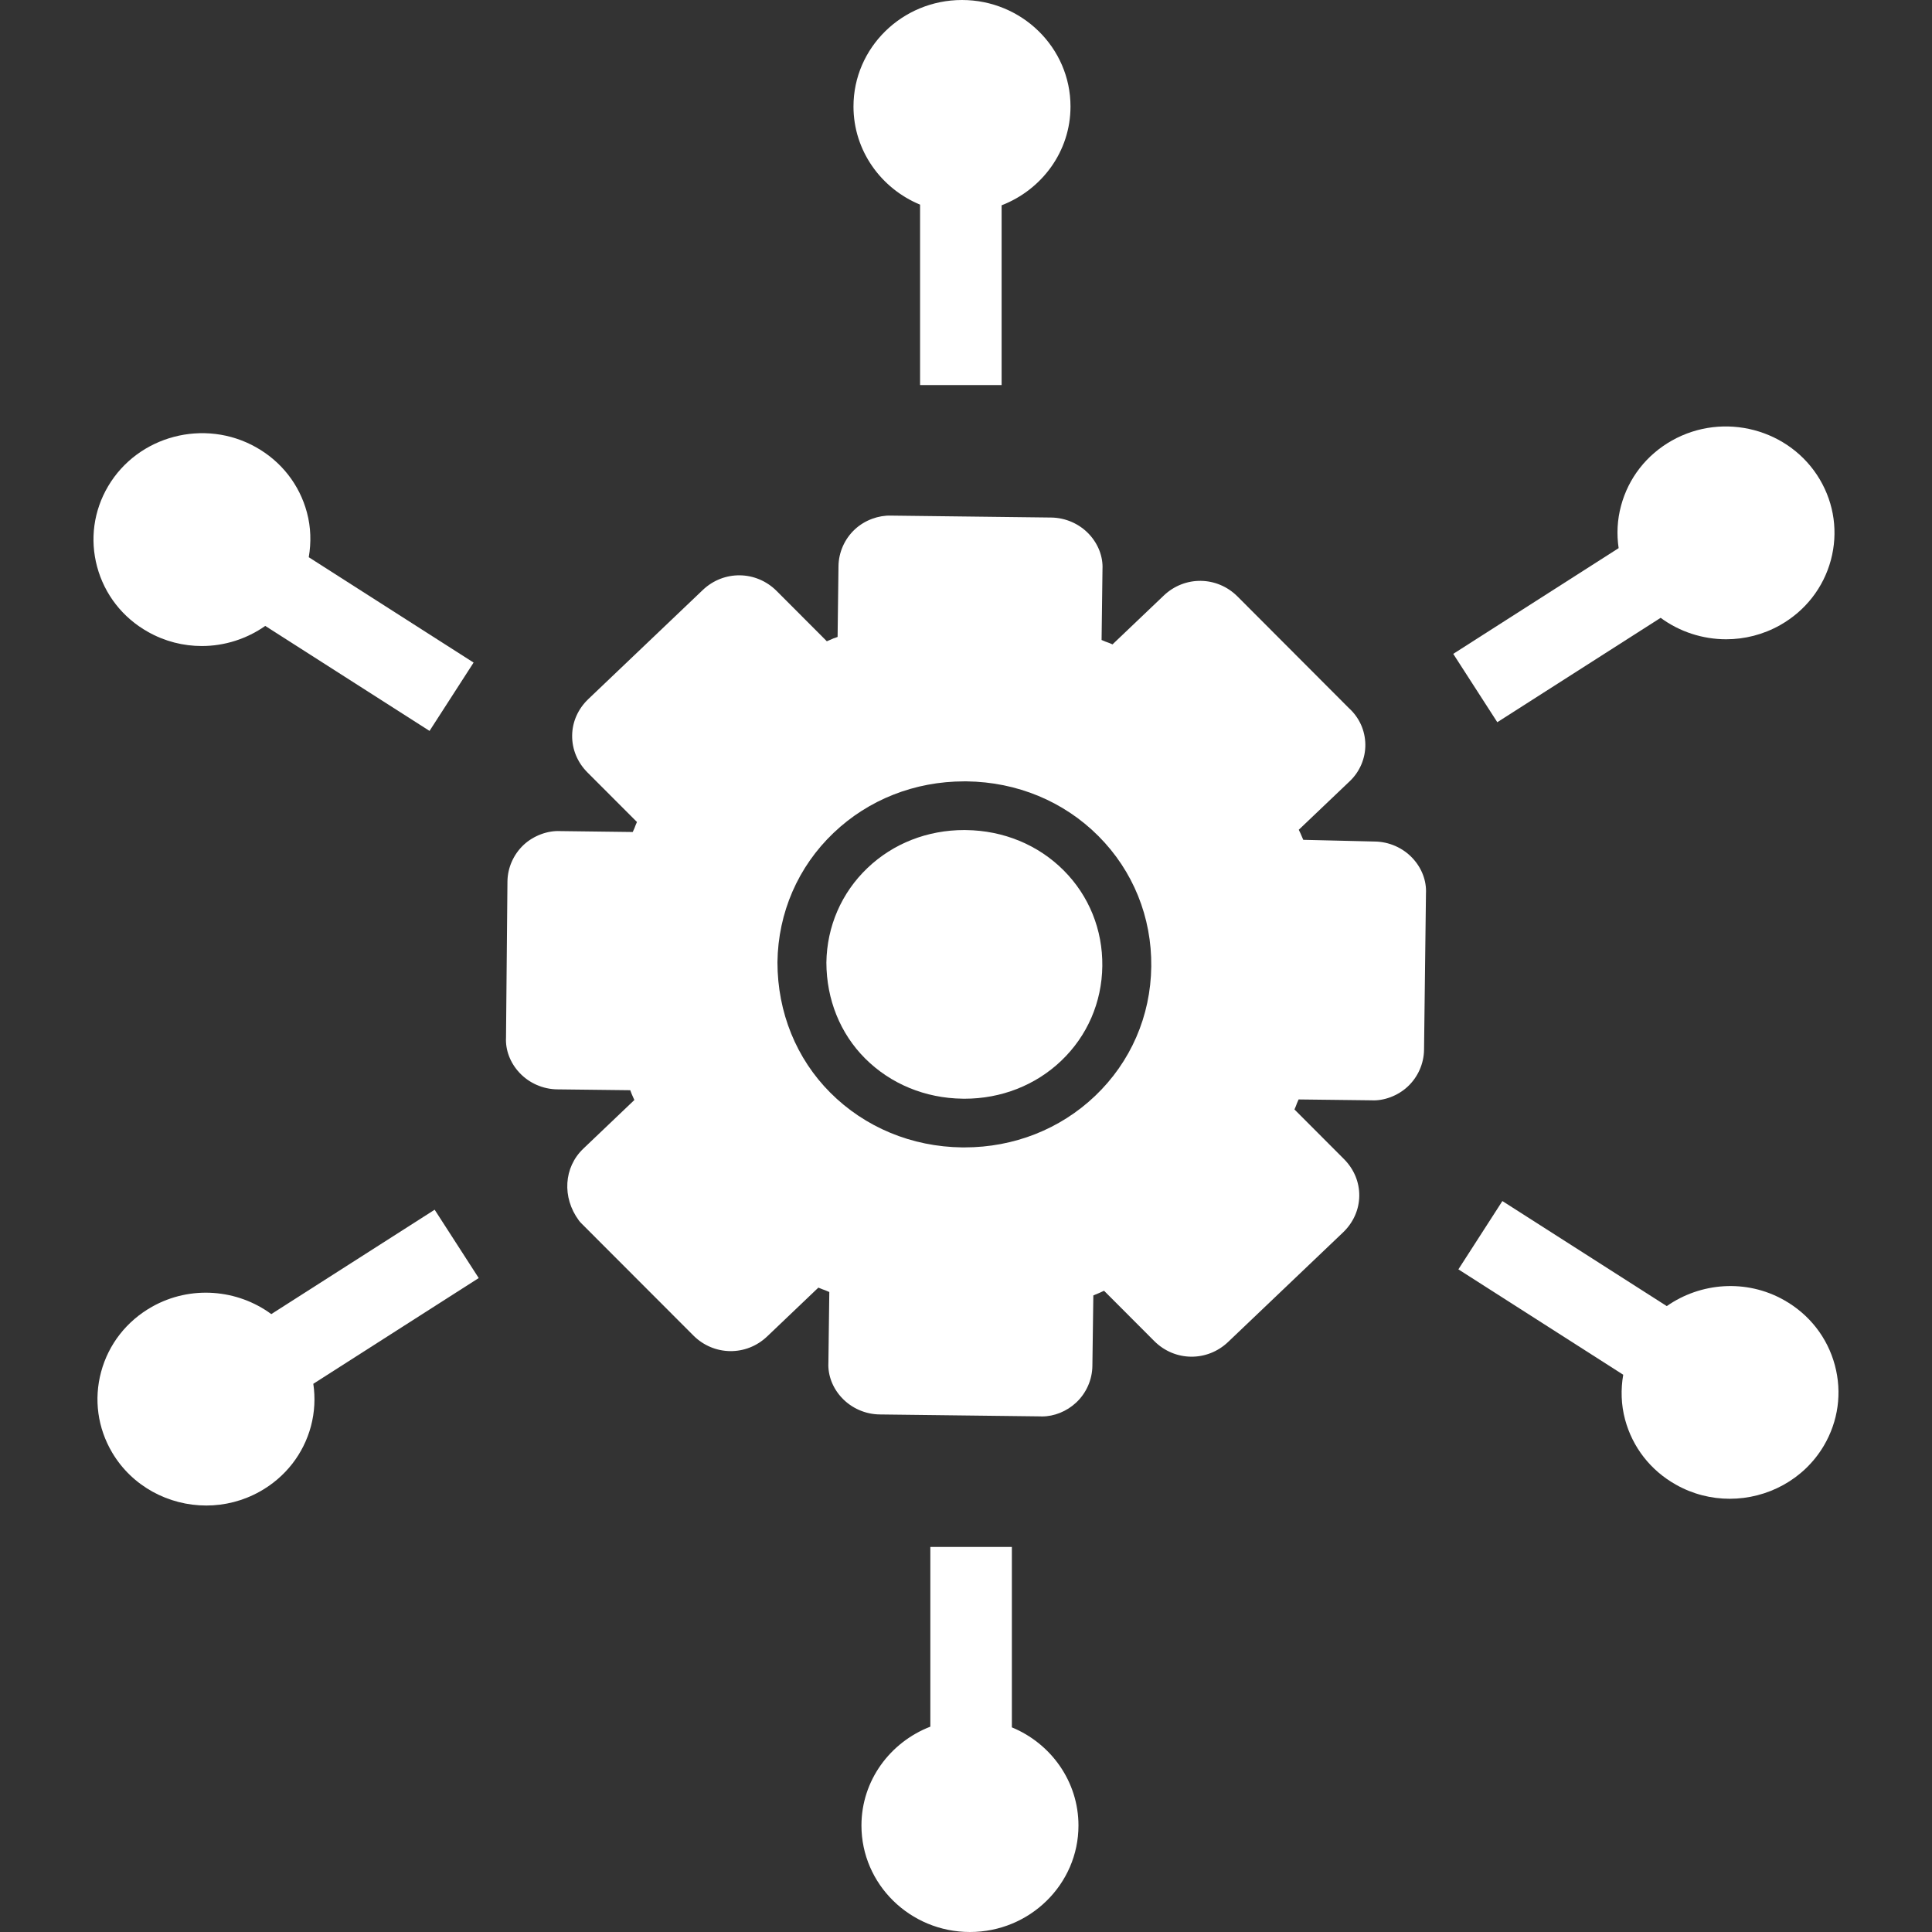 <svg width="113" height="113" viewBox="0 0 113 113" fill="none" xmlns="http://www.w3.org/2000/svg">
<rect x="0" y="0" width="113" height="113" fill="#333333" stroke="none"/>
<path d="M56.397 48.548C56.431 48.548 56.468 48.548 56.505 48.55C58.693 48.576 60.72 49.413 62.211 50.906C63.696 52.393 64.498 54.379 64.473 56.503C64.447 58.624 63.594 60.591 62.07 62.043C60.565 63.478 58.558 64.263 56.411 64.263C56.376 64.263 56.34 64.263 56.303 64.261C54.115 64.234 52.088 63.398 50.595 61.903C49.143 60.449 48.34 58.461 48.334 56.299C48.364 54.179 49.22 52.214 50.738 50.767C52.239 49.333 54.246 48.548 56.397 48.548Z" fill="white"/>
<path d="M30.627 49.416C31.216 48.866 32.041 48.576 32.747 48.609L37.008 48.663L37.11 48.435C37.152 48.318 37.199 48.199 37.255 48.077L34.358 45.178C33.771 44.588 33.455 43.823 33.464 43.018C33.472 42.218 33.81 41.461 34.411 40.887L41.105 34.508C42.328 33.343 44.222 33.366 45.421 34.561L48.361 37.507C48.465 37.457 48.59 37.404 48.751 37.338C48.83 37.315 48.91 37.286 48.99 37.253L49.042 33.112C49.053 32.303 49.4 31.521 49.994 30.966C50.583 30.413 51.401 30.133 52.114 30.157L61.487 30.27C62.32 30.282 63.122 30.632 63.689 31.233C64.24 31.818 64.522 32.571 64.483 33.3L64.43 37.432L64.664 37.53C64.795 37.574 64.93 37.627 65.07 37.689L68.064 34.836C69.289 33.665 71.184 33.69 72.38 34.887L78.888 41.409C79.501 41.964 79.845 42.721 79.857 43.539C79.867 44.346 79.535 45.129 78.951 45.686L75.963 48.532C75.996 48.602 76.031 48.67 76.062 48.739C76.115 48.856 76.17 48.983 76.226 49.12L80.409 49.22C81.24 49.231 82.041 49.581 82.608 50.182C83.161 50.767 83.441 51.522 83.403 52.251L83.29 61.402C83.279 62.211 82.933 62.995 82.337 63.551C81.751 64.101 80.926 64.396 80.219 64.356L75.954 64.305L75.857 64.527C75.816 64.646 75.767 64.766 75.711 64.89L78.605 67.79C79.193 68.379 79.512 69.144 79.502 69.948C79.492 70.749 79.155 71.506 78.553 72.082L71.828 78.492C70.603 79.656 68.71 79.636 67.513 78.439L64.574 75.495C64.489 75.535 64.405 75.575 64.323 75.61C64.208 75.662 64.08 75.714 63.948 75.767L63.892 79.886C63.884 80.693 63.539 81.477 62.945 82.033C62.389 82.554 61.653 82.846 60.946 82.846C60.904 82.846 60.861 82.846 60.821 82.842L51.449 82.729C50.618 82.719 49.816 82.368 49.247 81.766C48.694 81.182 48.414 80.429 48.452 79.7L48.505 75.568L48.275 75.47C48.142 75.426 48.008 75.373 47.865 75.311L44.87 78.166C43.646 79.334 41.75 79.307 40.555 78.112L33.994 71.542C33.943 71.493 33.897 71.438 33.855 71.38C32.865 70.039 32.973 68.276 34.111 67.191C34.111 67.189 34.112 67.189 34.112 67.189L37.103 64.338C37.058 64.245 37.008 64.135 36.95 63.995C36.924 63.92 36.893 63.844 36.862 63.765L32.59 63.715C31.759 63.704 30.957 63.354 30.391 62.752C29.838 62.167 29.558 61.414 29.596 60.689L29.68 51.56C29.687 50.756 30.034 49.974 30.627 49.416ZM45.472 56.292C45.476 59.212 46.575 61.92 48.565 63.911C50.59 65.938 53.327 67.073 56.271 67.11C56.318 67.11 56.366 67.11 56.413 67.11C59.301 67.11 62.01 66.043 64.051 64.099C66.134 62.114 67.301 59.428 67.336 56.537C67.37 53.645 66.273 50.931 64.243 48.897C62.219 46.87 59.484 45.737 56.539 45.701H56.395C53.506 45.701 50.797 46.767 48.758 48.711C46.677 50.692 45.51 53.379 45.472 56.273V56.292Z" fill="white"/>
<path d="M58.583 12.008V22.521H53.814V11.969C51.529 11.026 49.919 8.808 49.919 6.228C49.919 2.793 52.766 0 56.265 0C59.765 0 62.612 2.793 62.612 6.228C62.614 8.856 60.938 11.097 58.583 12.008Z" fill="white"/>
<path d="M94.813 29.578C95.248 27.958 96.305 26.604 97.785 25.769C100.812 24.062 104.689 25.086 106.439 28.044C107.286 29.478 107.515 31.152 107.086 32.755C106.649 34.375 105.593 35.729 104.113 36.564C103.119 37.124 102.033 37.39 100.962 37.39C99.587 37.39 98.235 36.952 97.129 36.136L87.575 42.241L84.998 38.244L94.672 32.06C94.55 31.244 94.59 30.402 94.813 29.578Z" fill="white"/>
<path d="M54.414 100.99V90.477H59.183V101.031C61.468 101.974 63.078 104.192 63.078 106.772C63.078 110.206 60.231 113 56.731 113C53.229 113 50.385 110.206 50.385 106.772C50.385 104.143 52.059 101.901 54.414 100.99Z" fill="white"/>
<path d="M8.885 76.434C11.153 75.154 13.899 75.41 15.868 76.86L25.422 70.755L28 74.752L18.325 80.936C18.447 81.756 18.405 82.596 18.186 83.422C17.749 85.042 16.692 86.396 15.212 87.231C14.219 87.79 13.134 88.056 12.065 88.056C9.873 88.056 7.734 86.943 6.559 84.956C5.712 83.522 5.482 81.847 5.912 80.245C6.348 78.623 7.405 77.271 8.885 76.434Z" fill="white"/>
<path d="M87.872 70.248L97.488 76.392C99.451 75.016 102.128 74.789 104.346 76.041C105.828 76.876 106.884 78.229 107.319 79.85C107.749 81.453 107.519 83.126 106.672 84.561C105.496 86.547 103.36 87.661 101.169 87.661C100.096 87.661 99.011 87.395 98.02 86.835C96.538 86.001 95.483 84.646 95.048 83.027C94.814 82.157 94.792 81.267 94.94 80.406L85.299 74.243L87.872 70.248Z" fill="white"/>
<path d="M6.326 28.436C8.079 25.474 11.96 24.459 14.979 26.161C16.461 26.996 17.516 28.35 17.951 29.97C18.185 30.839 18.207 31.729 18.059 32.591L27.7 38.753L25.123 42.75L15.515 36.609C14.431 37.371 13.129 37.785 11.804 37.785C10.731 37.785 9.645 37.519 8.653 36.957C7.171 36.123 6.116 34.769 5.68 33.148C5.249 31.545 5.478 29.87 6.326 28.436Z" fill="white"/>
</svg>
